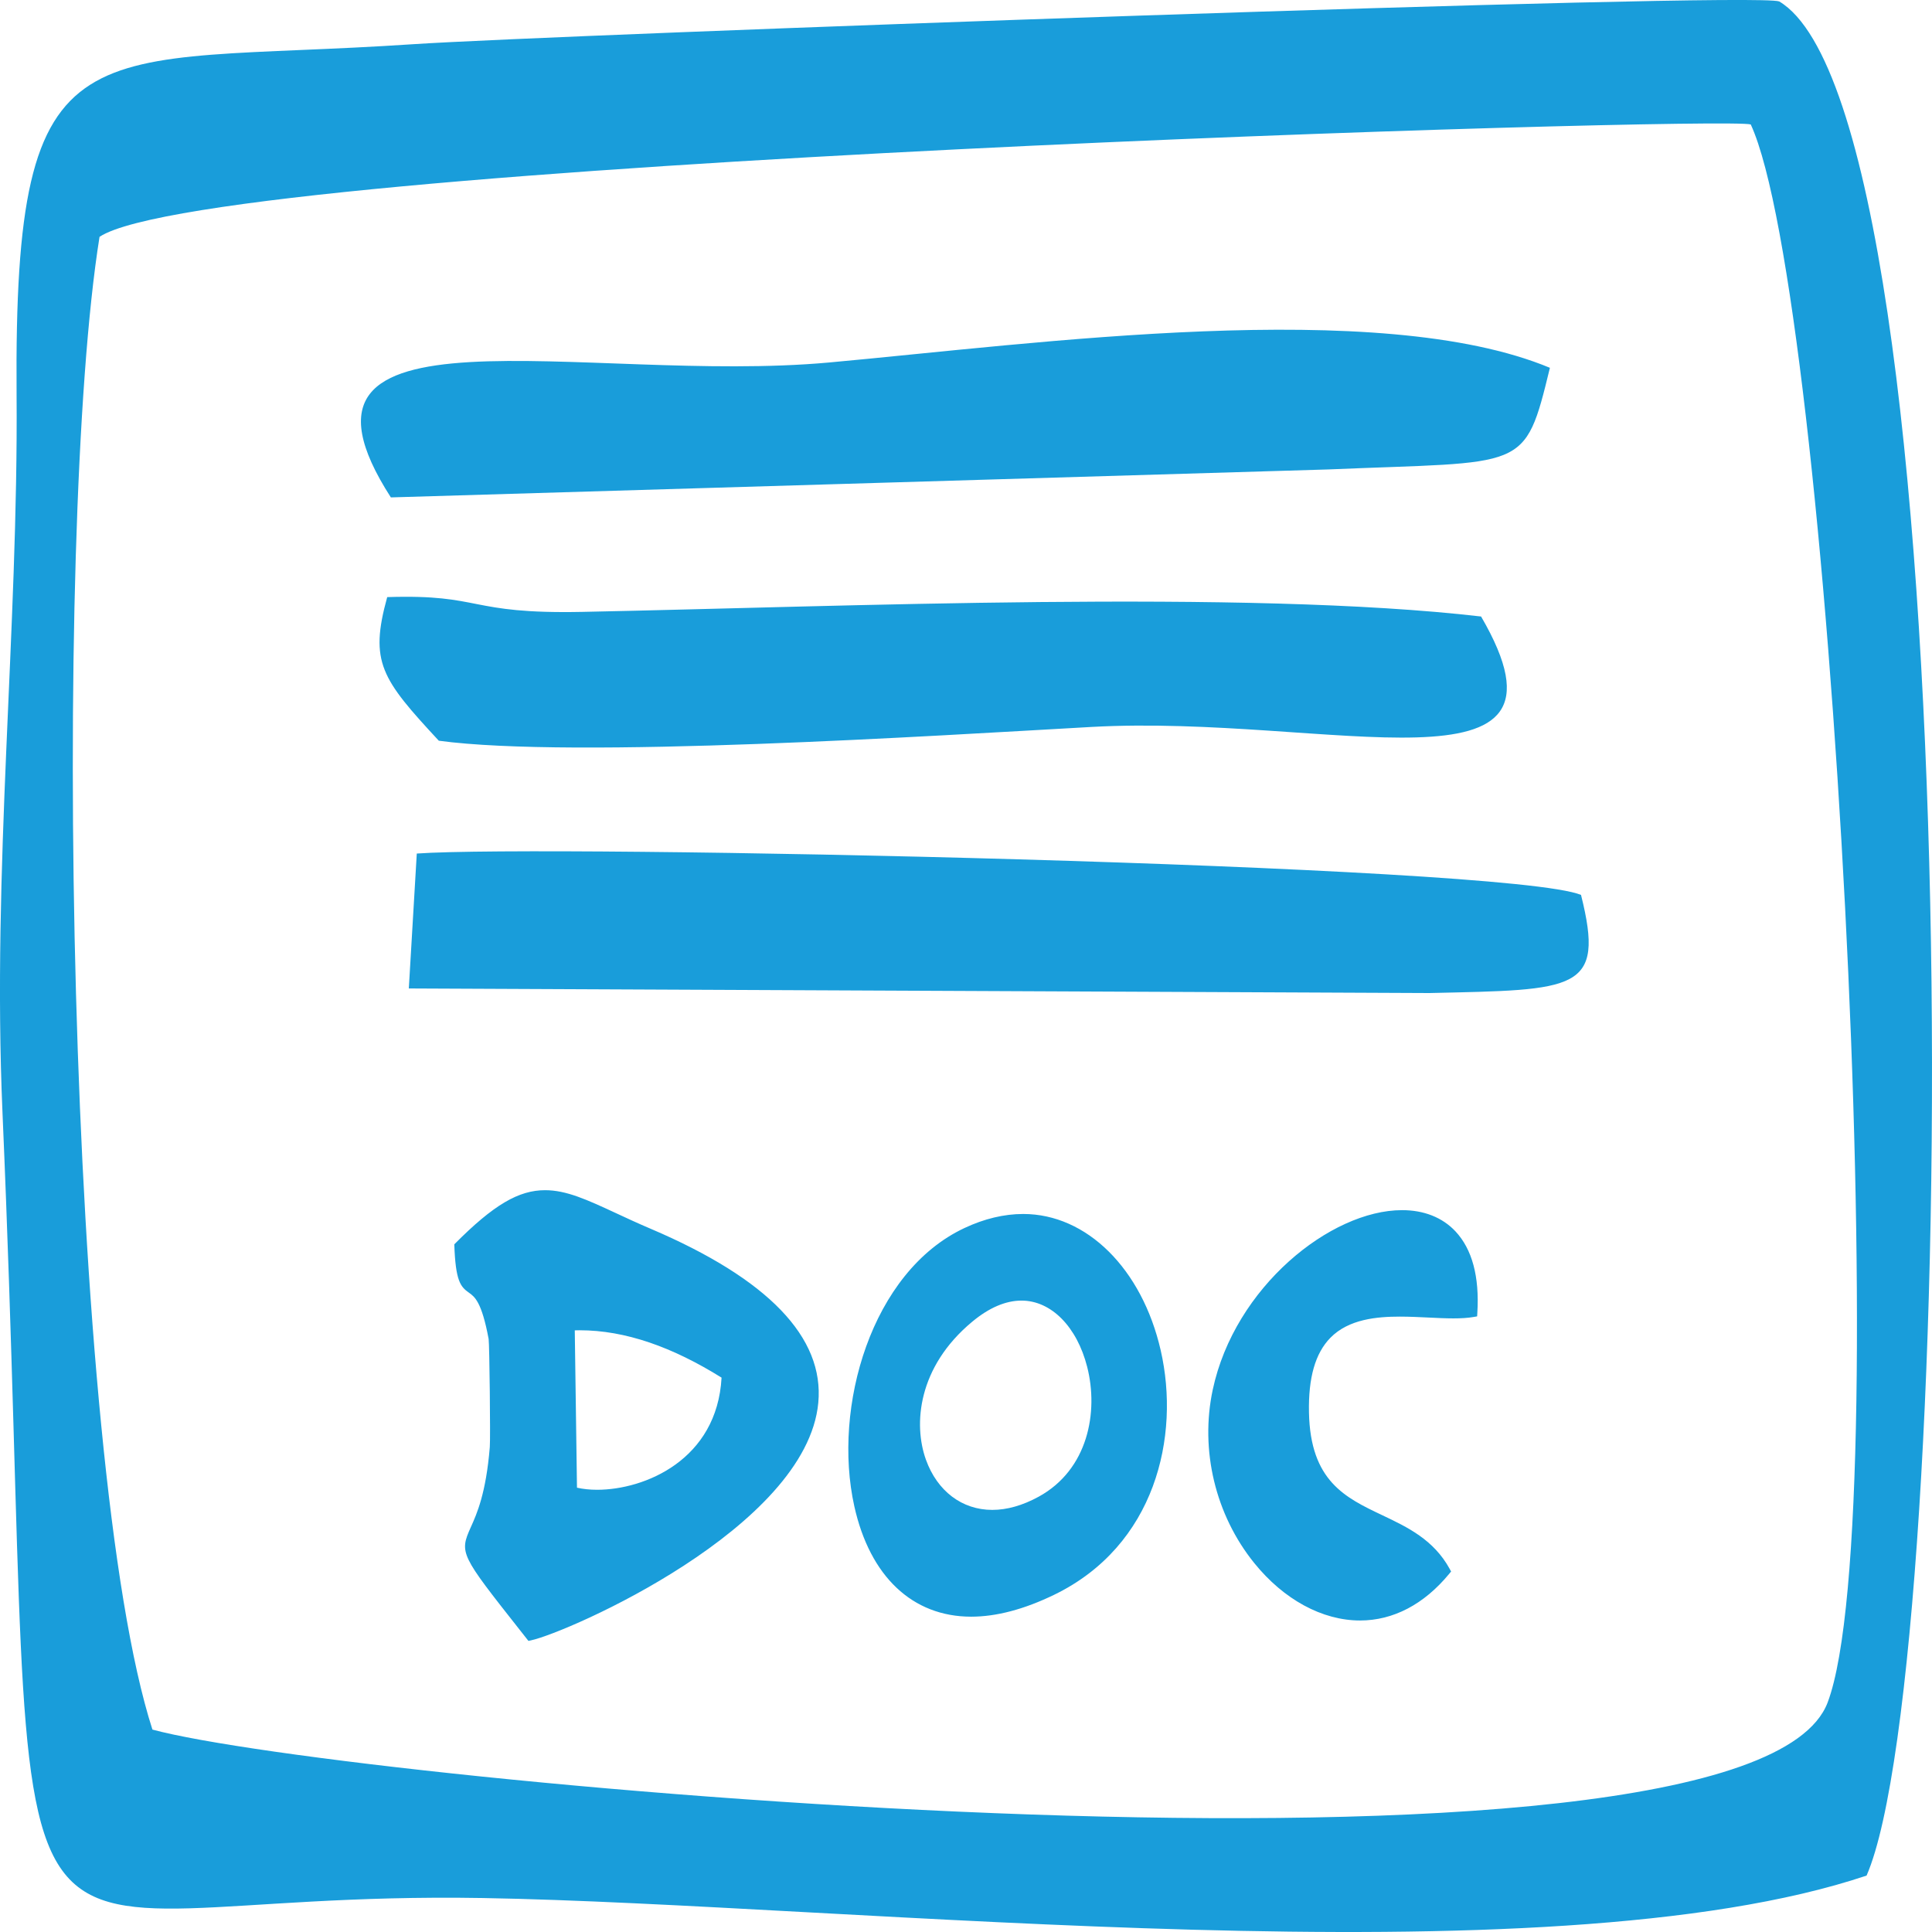 <?xml version="1.0" encoding="utf-8"?>
<!-- Generator: Adobe Illustrator 22.0.0, SVG Export Plug-In . SVG Version: 6.00 Build 0)  -->
<svg version="1.1" id="Vrstva_1" xmlns="http://www.w3.org/2000/svg" xmlns:xlink="http://www.w3.org/1999/xlink" x="0px" y="0px"
	 viewBox="0 0 48 48" style="enable-background:new 0 0 48 48;" xml:space="preserve">
<path style="fill-rule:evenodd;clip-rule:evenodd;fill:#199DDA;" d="M44.205,0.036c-0.601-0.247-30.517,0.833-33.937,1.062
	C2.071,1.647,0.341,0.342,0.412,9.783c0.045,5.903-0.613,11.789-0.35,17.861
	c1.045,24.173-1.234,19.286,11.932,19.512c9.153,0.156,26.383,2.129,34.381-0.558
	C48.672,41.315,49.015,2.91,44.205,0.036z M45.407,42.298c-1.987,5.257-36.95,1.939-41.62,0.673
	C1.65,36.338,1.298,13.208,2.473,5.884c2.815-1.865,40.341-3.001,41.024-2.792
	C45.454,7.325,47.155,37.675,45.407,42.298z M9.711,12.358c-3.25-5.045,4.848-2.802,10.887-3.352
	c5.151-0.469,13.657-1.638,17.909,0.132c-0.634,2.609-0.589,2.316-5.505,2.525L9.711,12.358z M39.28,22.234
	c0.604,2.405-0.117,2.355-3.768,2.438l-25.355-0.114l0.198-3.352C13.543,20.976,37.459,21.48,39.28,22.234z
	 M10.902,18.403c-1.424-1.536-1.729-1.95-1.282-3.568c2.388-0.077,1.972,0.425,4.85,0.367
	c6.365-0.127,16.503-0.563,22.327,0.115c2.725,4.678-3.771,2.417-9.684,2.744
	C23.234,18.277,14.258,18.858,10.902,18.403z M16.167,30.529c-0.324-0.138-0.611-0.271-0.87-0.392
	c-0.711-0.329-1.224-0.567-1.754-0.567c-0.651,0-1.274,0.354-2.256,1.345c0.03,0.92,0.158,1.056,0.363,1.201
	c0.141,0.1,0.318,0.225,0.49,1.151c0.021,0.14,0.047,2.472,0.029,2.684c-0.094,1.151-0.321,1.656-0.471,1.99
	c-0.29,0.645-0.261,0.681,1.226,2.567l0.205,0.26l0.068-0.015c0.92-0.2,6.839-2.795,7.133-5.899
	C20.484,33.227,19.083,31.772,16.167,30.529z M14.835,37.013c-0.18,0-0.351-0.018-0.5-0.052l-0.055-3.909
	c0.04-0.001,0.08-0.002,0.12-0.002c1.139,0,2.308,0.417,3.527,1.177C17.815,36.271,16.017,37.013,14.835,37.013z
	 M25.422,30.161c-0.475,0-0.967,0.117-1.46,0.349c-2.314,1.085-3.284,4.45-2.737,6.912
	c0.387,1.744,1.445,2.743,2.902,2.744c0.001,0,0.001,0,0.001,0c0.625,0,1.319-0.183,2.064-0.545
	c2.509-1.218,3.137-3.928,2.645-6.074C28.372,31.521,27,30.161,25.422,30.161z M25.804,37.186
	c-0.397,0.217-0.785,0.327-1.151,0.327c-0.751,0-1.367-0.466-1.648-1.246c-0.316-0.877-0.206-2.302,1.148-3.428
	c0.419-0.349,0.832-0.526,1.226-0.526c0.737,0,1.377,0.647,1.632,1.648C27.296,35.083,27.033,36.514,25.804,37.186z
	 M36.159,30.591c0.416,0.443,0.6,1.125,0.545,2.026l-0.005,0.088l-0.087,0.015
	c-0.149,0.026-0.318,0.035-0.502,0.035c-0.194,0-0.403-0.01-0.62-0.021c-0.231-0.011-0.471-0.023-0.711-0.023
	c-0.564,0-1.27,0.06-1.726,0.526c-0.376,0.384-0.55,0.992-0.532,1.859c0.035,1.7,0.901,2.112,1.819,2.548
	c0.628,0.298,1.277,0.607,1.676,1.333l0.036,0.067l-0.048,0.058c-0.625,0.758-1.39,1.159-2.215,1.159
	c-0.938-0.001-1.895-0.52-2.628-1.428c-0.966-1.196-1.351-2.805-1.031-4.305c0.545-2.554,2.933-4.462,4.702-4.462
	C35.377,30.065,35.835,30.247,36.159,30.591z"/>
</svg>
